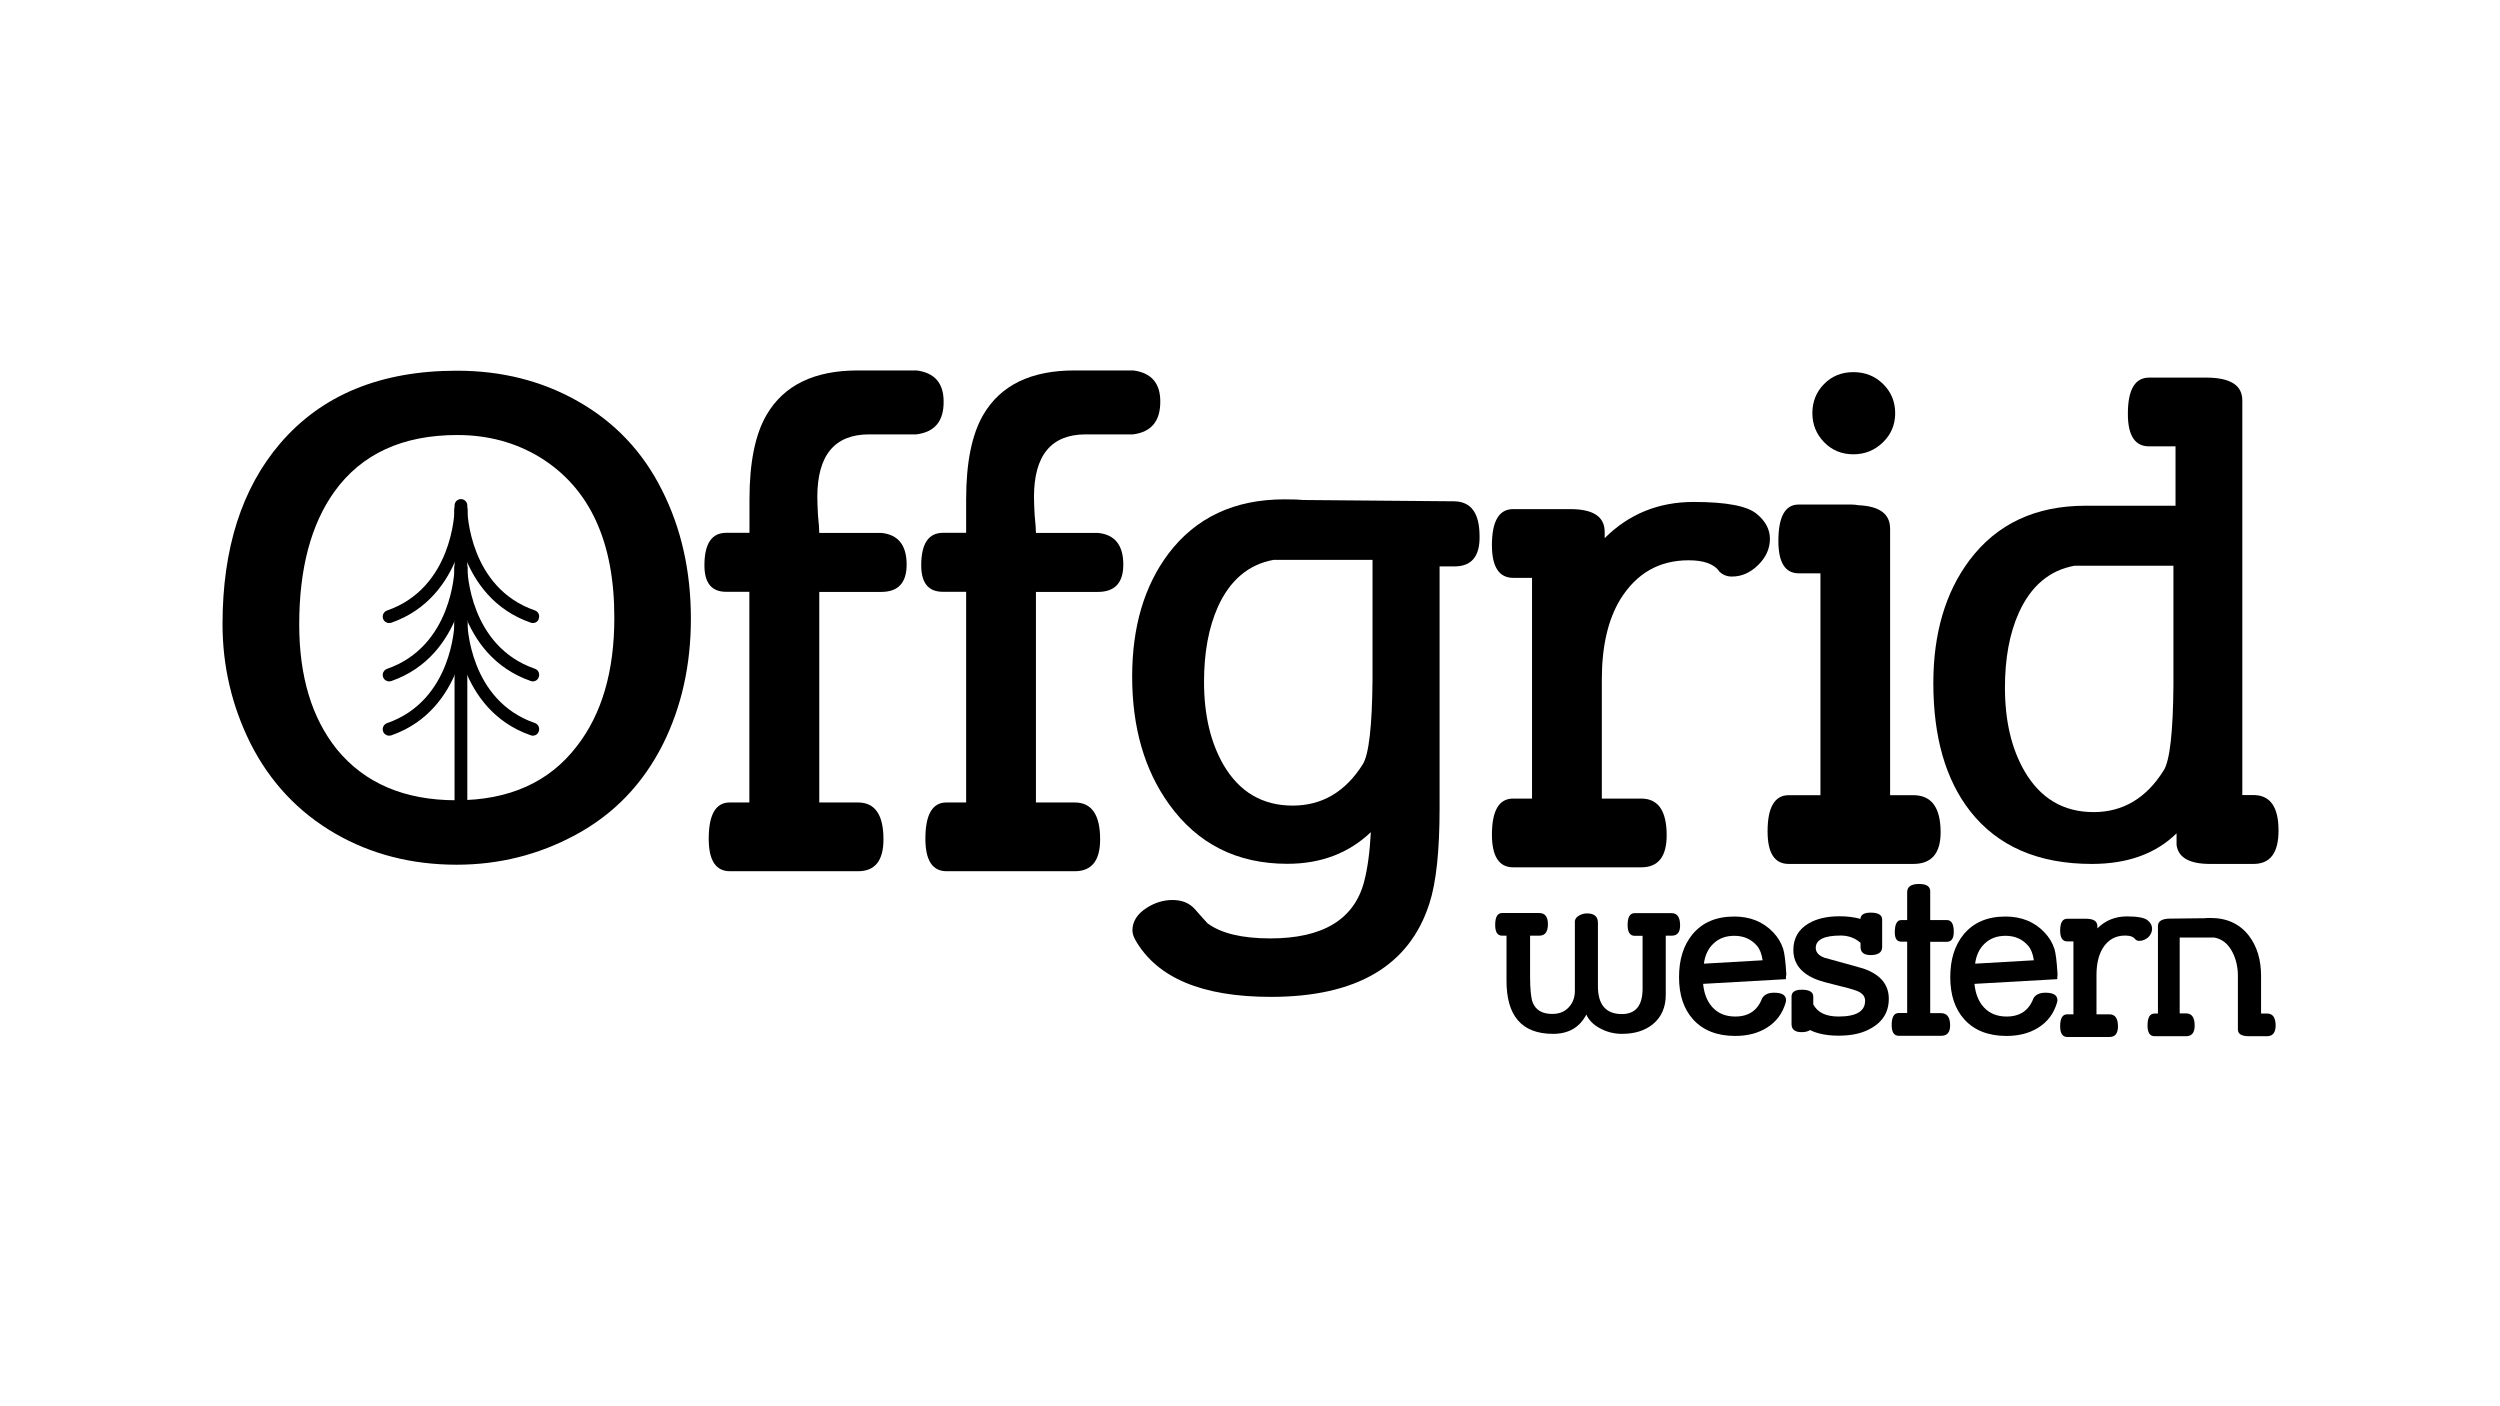 <?xml version="1.0" encoding="utf-8"?>
<!-- Generator: Adobe Illustrator 27.5.0, SVG Export Plug-In . SVG Version: 6.00 Build 0)  -->
<svg version="1.1" id="Layer_1" xmlns="http://www.w3.org/2000/svg" xmlns:xlink="http://www.w3.org/1999/xlink" x="0px" y="0px"
	 viewBox="0 0 1920 1080" style="enable-background:new 0 0 1920 1080;" xml:space="preserve">
<path d="M441.8,641.3c-28.2,15.2-58.6,22.8-91.1,22.8c-34.5,0-65.7-8-93.4-24c-28.4-16.5-50.1-39.7-65.1-69.5
	c-14.2-28.7-21.3-59.1-21.3-91.3c0-58,14.8-104.3,44.3-138.8c31.9-37.2,77.1-55.8,135.7-55.8c34.4,0,65.2,7.8,92.6,23.3
	c28.4,16,50,38.7,64.8,68.2c14.9,29.4,22.3,62.4,22.3,98.9c0,35.5-7.1,67.5-21.3,96.1C493.9,602,471.4,625.4,441.8,641.3z
	 M414.5,351.1c-18.7-11.3-39.8-17-63.3-17c-42.1,0-73.5,14.5-94.4,43.5c-18,25.2-27,59.2-27,102c0,40,9.7,72,29,96
	c21.4,26,51.9,39,91.6,39c40.5,0,71.4-13.8,92.6-41.5c19.2-24.7,28.8-57.5,28.8-98.5C471.9,415.8,452.8,374.6,414.5,351.1z"/>
<path d="M703.8,333.6h-36.3c-26.5,0-39.8,16-39.8,48.1c0,3.3,0.2,7.9,0.5,13.8c0.7,6.8,1,11.4,1,13.8h47.8
	c12.8,1.3,19.3,9.4,19.3,24.3c0,14-6.5,21-19.6,21h-47.5v161.7h29.7c13.1,0,19.6,9.4,19.6,28.3c0,16.4-6.5,24.5-19.5,24.5h-98.4
	c-10.9,0-16.3-8.3-16.3-25c0-18.5,5.4-27.8,16.1-27.8h15.1V454.5h-17.9c-11.1,0-16.6-6.8-16.6-20.3c0-16.7,5.6-25,16.8-25h17.8
	c0-2,0-6.3,0-12.8c0-5.3,0-9.6,0-12.8c0-28.4,4.4-50.1,13.2-65.1c13.3-22.7,36.6-34,70-34h45.2c13.8,1.8,20.7,9.8,20.7,23.8
	C724.9,323.4,717.9,331.8,703.8,333.6z"/>
<path d="M870.2,333.6h-36.3c-26.5,0-39.8,16-39.8,48.1c0,3.3,0.2,7.9,0.5,13.8c0.7,6.8,1,11.4,1,13.8h47.8
	c12.8,1.3,19.3,9.4,19.3,24.3c0,14-6.5,21-19.6,21h-47.5v161.7h29.7c13.1,0,19.6,9.4,19.6,28.3c0,16.4-6.5,24.5-19.5,24.5H727
	c-10.9,0-16.3-8.3-16.3-25c0-18.5,5.4-27.8,16.1-27.8H742V454.5h-17.9c-11.1,0-16.6-6.8-16.6-20.3c0-16.7,5.6-25,16.8-25H742
	c0-2,0-6.3,0-12.8c0-5.3,0-9.6,0-12.8c0-28.4,4.4-50.1,13.2-65.1c13.3-22.7,36.6-34,70-34h45.2c13.8,1.8,20.7,9.8,20.7,23.8
	C891.2,323.4,884.2,331.8,870.2,333.6z"/>
<path d="M1117.1,435h-11.5v185.7c0,32.7-2.6,57.1-7.8,73.1c-15.3,47.9-55.9,71.8-121.8,71.8c-52.7,0-87.3-14.5-104-43.6
	c-1.5-2.7-2.3-5.2-2.3-7.5c0-6.8,3.7-12.6,11-17.3c6.3-4,12.9-6,19.7-6c7.5,0,13.3,2.4,17.5,7.3c5.2,5.9,8.3,9.4,9.5,10.6
	c10.3,7.7,26.4,11.6,48.2,11.6c40.3,0,64.3-14.5,72-43.4c2.7-10.2,4.4-22.9,5.2-38.2c-17,16.2-38.4,24.3-64.1,24.3
	c-38.7,0-69-15.3-90.9-45.8c-18.9-26.3-28.3-59-28.3-98c0-38.2,9.3-69.6,27.8-94.3c21-27.8,50.7-41.8,89.1-41.8
	c7.2,0,12,0.2,14.5,0.5l115.9,1c13,0.2,19.5,9.1,19.5,26.8C1136.6,427.3,1130.1,435,1117.1,435z M986.7,430c-4.3,0-7.2,0-8.7,0
	c-19.1,3.5-33.3,15.5-42.6,35.9c-7.2,16.1-10.7,35.4-10.7,57.8c0,25.3,5,46.5,15,63.8c12.2,20.8,29.9,31.2,53.1,31.2
	c22.5,0,40.5-10.6,53.8-31.7c4.7-7.5,7.2-29.2,7.5-65.2V430H986.7z"/>
<path d="M1330.1,442.8c-3.7,0-6.8-1.2-9.5-3.7c-4-5.9-11.9-8.8-23.7-8.8c-22.7,0-40.1,10-52.5,30c-9.5,15.6-14.2,36.2-14.2,61.7
	c0,1.5,0,3.7,0,6.6c0,2.9,0,5.1,0,6.6v78.1h30.2c13.1,0,19.6,9.4,19.6,28.2c0,16.4-6.5,24.6-19.5,24.6h-98.4
	c-10.8,0-16.3-8.4-16.3-25.1c0-18.4,5.4-27.7,16.3-27.7h14.5V443.8h-14.4c-10.9,0-16.4-8.4-16.4-25.1c0-18.4,5.4-27.7,16.3-27.7
	h43.9c17.6,0,26.4,5.8,26.4,17.5v4.8c18.5-18.5,41.3-27.8,68.3-27.8c25.2,0,41.4,3.1,48.6,9.3c6.7,5.5,10,11.9,10,19
	c0,7.5-3,14.2-9,20.1C1344.3,439.8,1337.6,442.8,1330.1,442.8z"/>
<path d="M1469.4,663.5h-95.7c-10.8,0-16.2-8.3-16.2-25c0-18.5,5.4-27.8,16.3-27.8h24.3V440.3h-16.7c-10.4,0-15.6-8.3-15.6-24.8
	c0-18.7,5.2-28,15.5-28h40.8c1.8,0,3.5,0.2,5,0.5c16.4,0.7,24.5,6.7,24.5,18v204.7h17.8c14,0,21,9.5,21,28.5
	C1490.4,655.4,1483.4,663.5,1469.4,663.5z M1423.4,348.9c-9,0-16.5-3.1-22.5-9.3c-6-6.2-9-13.6-9-22.3c0-8.8,3-16.3,9-22.4
	c6-6.1,13.5-9.1,22.5-9.1s16.6,3,22.8,9.1c6.2,6.1,9.3,13.6,9.3,22.4c0,8.8-3.1,16.3-9.4,22.4
	C1439.7,345.9,1432.2,348.9,1423.4,348.9z"/>
<path d="M1730.7,663.5h-27.5c-0.7,0-1.6,0-2.8,0c-1.3,0-2.3,0-3,0c-15.9,0-24.4-4.8-25.8-14.5v-9c-16,15.7-37.7,23.5-65.1,23.5
	c-41,0-72.2-13.5-93.4-40.5c-18.9-24.2-28.3-57-28.3-98.4c0-38.2,9.3-69.7,27.8-94.4c21-27.9,50.7-41.8,89.1-41.8c7.2,0,12,0,14.5,0
	h54.6v-45.6h-20.3c-10.9,0-16.3-8.3-16.3-25c0-18.5,5.4-27.8,16.3-27.8h38c1.8,0,3.8,0,5.8,0c18.5,0,27.8,5.8,27.8,17.5v303.1h8.5
	c12.8,0,19.3,9,19.3,27C1750,654.9,1743.6,663.5,1730.7,663.5z M1601.8,434.5c-4.3,0-7.2,0-8.7,0c-19.1,3.5-33.3,15.5-42.6,36
	c-7.2,16-10.7,35.2-10.7,57.7c0,25.3,5,46.7,15,64c12.2,21,29.9,31.5,53.1,31.5c22.5,0,40.5-10.7,53.8-32c4.7-7.3,7.2-29.1,7.5-65.3
	v-91.9H1601.8z"/>
<g>
	<path d="M1283.9,718.6h-4.6V764c0,9.6-3.3,17.1-9.8,22.5c-6.1,5-14,7.5-23.8,7.5c-6.3,0-12.1-1.5-17.5-4.6c-4.7-2.6-8-6-9.9-10.2
		c-5.2,9.9-13.7,14.8-25.5,14.8c-24.1,0-36-13.8-35.8-41.4v-34h-3.4c-3.6,0-5.3-2.8-5.3-8.3c0-6.1,1.8-9.1,5.4-9.1h28.4
		c4.5,0,6.7,2.9,6.7,8.6c0,5.9-2.2,8.8-6.7,8.8h-7v31.1c0,10,0.7,16.8,2,20.2c2.3,5.8,7.3,8.8,15,8.8c5.4,0,9.6-1.7,12.7-5.1
		c3.1-3.3,4.7-7.5,4.7-12.7v-52.1c-0.3-2.3,0.8-4.2,3.1-5.6c1.9-1.1,3.9-1.7,6.2-1.7c5.6,0,8.4,2.4,8.4,7.2v48.7
		c0,14.2,6.1,21.4,18.4,21.4c10.6,0,15.9-6.5,15.9-19.5v-40.6h-6.1c-3.6,0-5.4-2.8-5.4-8.3c0-6.1,1.8-9.1,5.4-9.1h28.4
		c4.3,0,6.5,3.1,6.5,9.3C1290.4,715.9,1288.2,718.6,1283.9,718.6z"/>
	<path d="M1371.7,749.7c-0.1,0.4-0.1,1.2-0.1,2.3l-63.6,3.6c0.7,7.4,3,13.3,7,17.8c4.4,4.9,10.3,7.3,17.7,7.3
		c10.3,0,17.1-4.7,20.6-14c1.7-2.9,4.8-4.3,9.2-4.3c6.1,0,9.2,1.9,9.2,5.8c0,0.4-0.1,0.9-0.2,1.4c-2.4,8.6-7.3,15.2-14.6,19.7
		c-6.7,4.2-14.8,6.3-24.2,6.3c-13.9,0-24.7-4.2-32.4-12.7c-7.2-8-10.8-18.8-10.8-32.4c0-13.6,3.4-24.5,10.3-32.9
		c7.6-9.2,18.3-13.7,32.1-13.7c12.2,0,22.2,4,29.9,12.1c3.6,3.8,6.2,8.1,7.7,12.8c1,3.1,1.8,9.6,2.4,19.4
		C1371.8,748.5,1371.8,749,1371.7,749.7z M1349.4,726.4c-4.5-5.2-10.3-7.7-17.4-7.7c-6.6,0-12,2-16.2,6.1c-4,3.8-6.4,9-7.2,15.3
		l45.1-2.6C1353,732.7,1351.6,729,1349.4,726.4z"/>
	<path d="M1428.8,705.7c0.2-3.2,2.8-4.8,7.9-4.8c5.8,0,8.8,1.8,8.8,5.3v21.1c0,4.1-3,6.2-8.9,6.2c-5.1,0-7.7-2.1-7.7-6.2v-3.2
		c-4.2-3.7-9.3-5.6-15.2-5.6c-12.8,0-19.2,3.2-19.2,9.5c0,3.3,2.2,5.8,6.5,7.5c1.2,0.4,5.6,1.6,13.1,3.6c9.8,2.7,15.6,4.3,17.4,4.9
		c12.7,4.5,19.1,12.2,19.1,23.1c0,11.4-5.9,19.6-17.8,24.7c-5.7,2.4-12.6,3.6-20.8,3.6c-8.7,0-16-1.4-21.9-4.3
		c-1.4,1-3.6,1.6-6.5,1.6c-5.1,0-7.7-2.1-7.7-6.2v-21.1c0-3.5,2.6-5.3,7.9-5.3c5.8,0,8.8,1.8,8.8,5.3v6c3.3,6.2,9.7,9.3,19.4,9.3
		c13.6,0,20.4-4,20.4-12.1c0-2.7-1.3-4.8-3.8-6.4c-1.8-1.2-6.7-2.8-14.7-4.7c-9.5-2.3-15.5-4-17.9-4.9c-12.5-4.7-18.7-12.4-18.7-23
		c0-9,3.9-15.8,11.7-20.4c6.3-3.7,14.2-5.5,23.8-5.5C1418.7,703.7,1424.1,704.4,1428.8,705.7z"/>
	<path d="M1495.1,723.3h-12.7v54.8h8.3c4.6,0,7,3.1,7,9.4c0,5.4-2.3,8-7,8h-32.5c-3.6,0-5.4-2.8-5.4-8.3c0-6.1,1.8-9.2,5.4-9.2h6.5
		v-54.8h-4.5c-3.4,0-5-2.4-5-7.2c0-6.2,1.7-9.4,5-9.4h4.5v-21.4c0-4.1,2.9-6.2,8.7-6.3c6-0.1,9,1.8,9,5.6v22.1h12.7
		c3.6,0,5.4,3,5.4,9C1500.5,720.8,1498.7,723.3,1495.1,723.3z"/>
	<path d="M1580.1,749.7c-0.1,0.4-0.1,1.2-0.1,2.3l-63.6,3.6c0.7,7.4,3,13.3,7,17.8c4.4,4.9,10.3,7.3,17.7,7.3
		c10.3,0,17.1-4.7,20.6-14c1.7-2.9,4.8-4.3,9.2-4.3c6.1,0,9.2,1.9,9.2,5.8c0,0.4-0.1,0.9-0.2,1.4c-2.4,8.6-7.3,15.2-14.6,19.7
		c-6.7,4.2-14.8,6.3-24.3,6.3c-13.9,0-24.7-4.2-32.4-12.7c-7.2-8-10.8-18.8-10.8-32.4c0-13.6,3.4-24.5,10.3-32.9
		c7.6-9.2,18.3-13.7,32.1-13.7c12.2,0,22.2,4,29.9,12.1c3.6,3.8,6.2,8.1,7.7,12.8c1,3.1,1.8,9.6,2.4,19.4
		C1580.2,748.5,1580.2,749,1580.1,749.7z M1557.7,726.4c-4.5-5.2-10.3-7.7-17.4-7.7c-6.6,0-12,2-16.2,6.1c-4,3.8-6.4,9-7.2,15.3
		l45.1-2.6C1561.3,732.7,1559.9,729,1557.7,726.4z"/>
	<path d="M1643,722.6c-1.2,0-2.3-0.4-3.1-1.2c-1.3-1.9-3.9-2.9-7.8-2.9c-7.5,0-13.3,3.3-17.3,9.9c-3.1,5.2-4.7,12-4.7,20.4
		c0,0.5,0,1.2,0,2.2c0,1,0,1.7,0,2.2V779h10c4.3,0,6.5,3.1,6.5,9.3c0,5.4-2.2,8.1-6.5,8.1h-32.5c-3.6,0-5.4-2.8-5.4-8.3
		c0-6.1,1.8-9.1,5.4-9.1h4.8v-56h-4.8c-3.6,0-5.4-2.8-5.4-8.3c0-6.1,1.8-9.1,5.4-9.1h14.5c5.8,0,8.7,1.9,8.7,5.8v1.6
		c6.1-6.1,13.7-9.2,22.6-9.2c8.3,0,13.7,1,16.1,3.1c2.2,1.8,3.3,3.9,3.3,6.3c0,2.5-1,4.7-3,6.7
		C1647.7,721.6,1645.5,722.6,1643,722.6z"/>
	<path d="M1741.1,795.8H1727c-5.5,0-8.3-1.7-8.3-5.2v-41.1c0-6.7-1.4-12.8-4.1-18.1c-3.3-6.5-8-10.3-14.1-11.4c-0.6,0-1.5,0-2.8,0
		H1674v58.3h5c4.3,0,6.5,3.1,6.5,9.4c0,5.4-2.2,8.1-6.5,8.1h-11.7c-0.2,0-0.5,0-0.9,0c-0.4,0-0.8,0-1,0c-0.7,0-1.4,0-2.1,0h-8.6
		c-3.6,0-5.4-2.7-5.4-8.2c0-6.2,1.8-9.2,5.4-9.2h2.6v-67.2c0-3.7,3-5.6,9.1-5.7l26.5-0.3c0.8-0.1,2.4-0.2,4.8-0.2
		c12.7,0,22.5,4.6,29.5,13.7c6.2,8.1,9.3,18.4,9.3,30.8v28.9h4.7c4.3,0,6.5,3.1,6.5,9.4C1747.6,793.1,1745.4,795.8,1741.1,795.8z"/>
</g>
<g>
	<line x1="354" y1="388.2" x2="354" y2="628.8"/>
	<path d="M354,633.7c-2.7,0-4.9-2.2-4.9-4.9V388.2c0-2.7,2.2-4.9,4.9-4.9s4.9,2.2,4.9,4.9v240.6C358.9,631.5,356.7,633.7,354,633.7z
		"/>
</g>
<g>
	<path d="M298.8,478.5c-2,0-3.9-1.3-4.6-3.3c-0.9-2.6,0.5-5.4,3-6.3c50.2-17.4,51.9-75.3,51.9-77.7c0-2.7,2.2-4.8,4.9-4.8
		c0,0,0.1,0,0.1,0c2.7,0,4.9,2.3,4.8,5c0,0.7-1.8,67.2-58.5,86.9C299.9,478.4,299.3,478.5,298.8,478.5z"/>
</g>
<g>
	<path d="M298.8,523.3c-2,0-3.9-1.3-4.6-3.3c-0.9-2.6,0.5-5.4,3-6.3c50.2-17.4,51.9-75.3,51.9-77.7c0-2.7,2.2-4.8,4.9-4.8
		c0,0,0.1,0,0.1,0c2.7,0,4.9,2.3,4.8,5c0,0.7-1.8,67.2-58.5,86.9C299.9,523.2,299.3,523.3,298.8,523.3z"/>
</g>
<g>
	<path d="M298.8,565c-2,0-3.9-1.3-4.6-3.3c-0.9-2.6,0.5-5.4,3-6.3c50.2-17.4,51.9-75.3,51.9-77.7c0-2.7,2.2-4.8,4.9-4.8
		c0,0,0.1,0,0.1,0c2.7,0,4.9,2.3,4.8,5c0,0.7-1.8,67.2-58.5,86.9C299.9,564.9,299.3,565,298.8,565z"/>
</g>
<g>
	<path d="M409.2,478.5c-0.5,0-1.1-0.1-1.6-0.3c-56.8-19.7-58.5-86.2-58.5-86.9c0-2.7,2.1-4.9,4.8-5c0,0,0.1,0,0.1,0
		c2.7,0,4.9,2.1,4.9,4.8c0,2.5,1.7,60.4,51.9,77.7c2.6,0.9,3.9,3.7,3,6.3C413.2,477.3,411.3,478.5,409.2,478.5z"/>
</g>
<g>
	<path d="M409.2,523.3c-0.5,0-1.1-0.1-1.6-0.3c-56.8-19.7-58.5-86.2-58.5-86.9c0-2.7,2.1-4.9,4.8-5c0,0,0.1,0,0.1,0
		c2.7,0,4.9,2.1,4.9,4.8c0,2.5,1.7,60.4,51.9,77.7c2.6,0.9,3.9,3.7,3,6.3C413.2,522,411.3,523.3,409.2,523.3z"/>
</g>
<g>
	<path d="M409.2,565c-0.5,0-1.1-0.1-1.6-0.3c-56.8-19.7-58.5-86.2-58.5-86.9c0-2.7,2.1-4.9,4.8-5c0,0,0.1,0,0.1,0
		c2.7,0,4.9,2.1,4.9,4.8c0,2.5,1.7,60.4,51.9,77.7c2.6,0.9,3.9,3.7,3,6.3C413.2,563.7,411.3,565,409.2,565z"/>
</g>
</svg>
